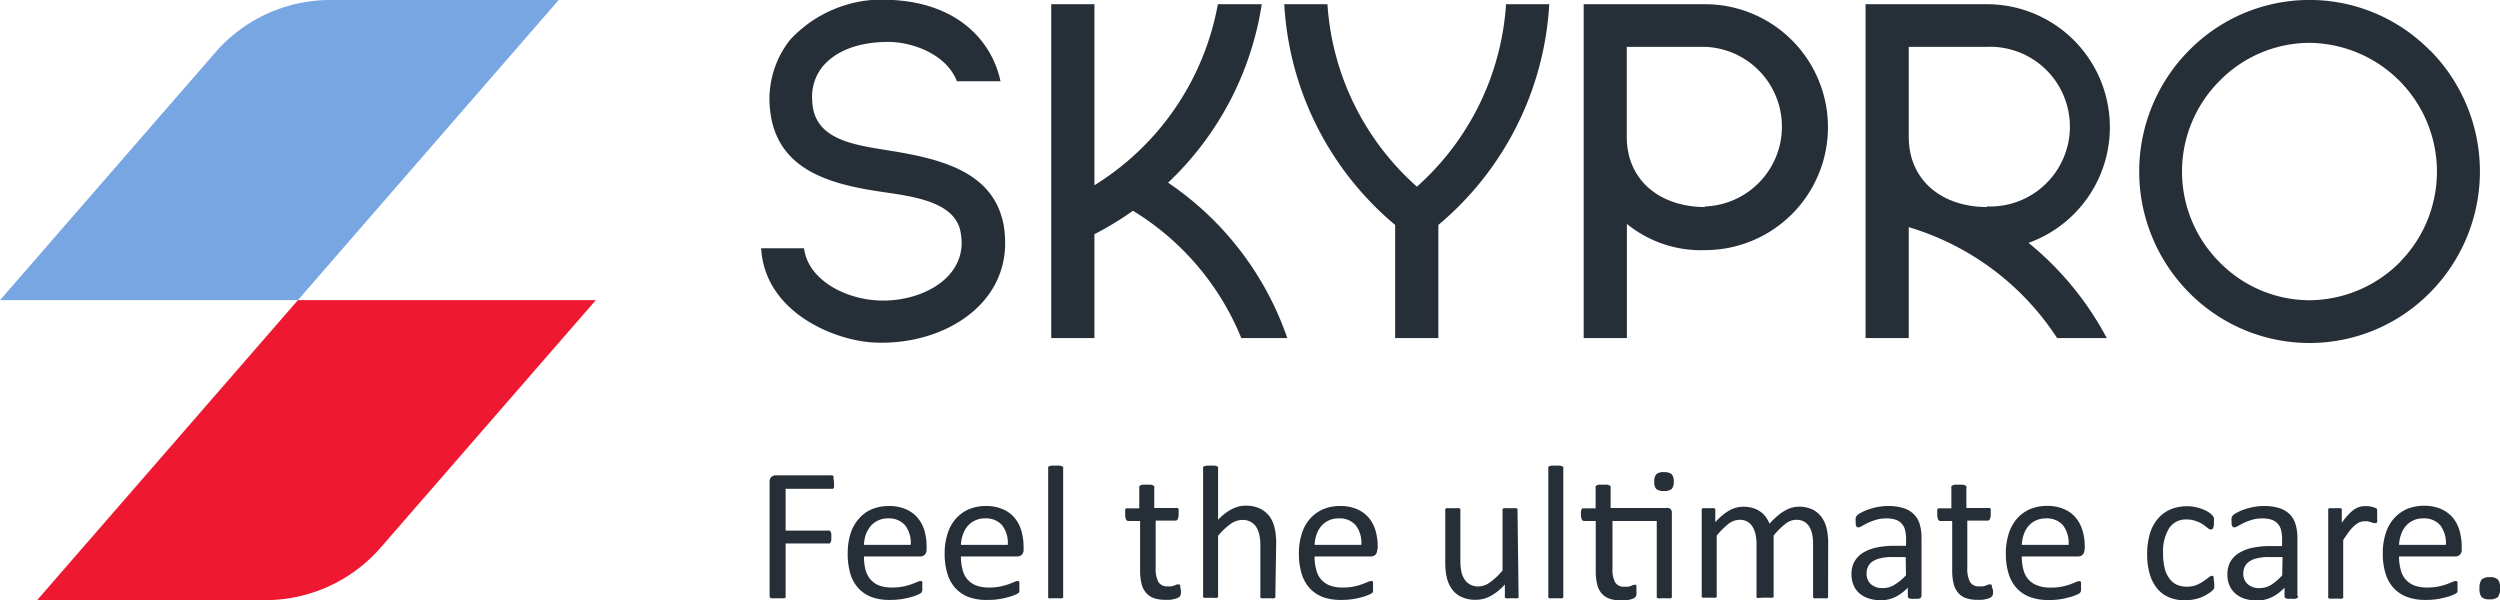 <svg xmlns="http://www.w3.org/2000/svg" viewBox="0 0 213.49 51.26"><defs><style>.cls-1{fill:#262f38;fill-rule:evenodd;}.cls-2{fill:#78a6e2;}.cls-3{fill:#ee1931;}</style></defs><g id="Layer_2" data-name="Layer 2"><g id="ELEMENTOS"><path class="cls-1" d="M71.22,41.19a2.13,2.13,0,0,1,0,.27.65.65,0,0,1,0,.18.24.24,0,0,1-.1.1.21.21,0,0,1-.11,0H67.09v3.57h3.64a.2.2,0,0,1,.11,0,.18.18,0,0,1,.09.1.38.38,0,0,1,.06.17,2,2,0,0,1,0,.28,1.84,1.84,0,0,1,0,.26.38.38,0,0,1-.06.18.2.2,0,0,1-.09.11.21.21,0,0,1-.11,0H67.09V50.9a.23.23,0,0,1,0,.11.28.28,0,0,1-.12.08.81.81,0,0,1-.21,0l-.34,0-.33,0a.8.8,0,0,1-.22,0,.18.18,0,0,1-.15-.19V41.16a.55.55,0,0,1,.17-.45.59.59,0,0,1,.35-.12h4.73a.2.2,0,0,1,.11,0,.27.27,0,0,1,.1.11.64.64,0,0,1,0,.19A2.13,2.13,0,0,1,71.22,41.19Z"/><path class="cls-1" d="M79.12,46.93a.55.55,0,0,1-.16.45.56.56,0,0,1-.36.14H73.78a4.55,4.55,0,0,0,.12,1.09,2.07,2.07,0,0,0,.41.84,2,2,0,0,0,.74.54,3.09,3.09,0,0,0,1.12.18,4.36,4.36,0,0,0,.93-.08,5.91,5.91,0,0,0,.71-.19l.49-.19a.81.81,0,0,1,.29-.09.17.17,0,0,1,.1,0,.16.16,0,0,1,.07.09.46.46,0,0,1,0,.15,1.85,1.85,0,0,1,0,.25,1.15,1.15,0,0,1,0,.19.51.51,0,0,1,0,.13.46.46,0,0,1-.11.21,1,1,0,0,1-.27.14,3,3,0,0,1-.56.2,7,7,0,0,1-.81.18,6.19,6.19,0,0,1-1,.07A4.44,4.44,0,0,1,74.47,51a3,3,0,0,1-1.15-.75,3.19,3.19,0,0,1-.7-1.24,6.06,6.06,0,0,1-.23-1.74,5.63,5.63,0,0,1,.24-1.7,3.49,3.49,0,0,1,.71-1.27,3.06,3.06,0,0,1,1.1-.81,3.8,3.8,0,0,1,1.46-.28,3.6,3.6,0,0,1,1.47.28,2.74,2.74,0,0,1,1,.74,3,3,0,0,1,.58,1.1,4.89,4.89,0,0,1,.18,1.35v.24Zm-1.35-.4h0a2.43,2.43,0,0,0-.47-1.66,1.8,1.8,0,0,0-1.47-.6,1.86,1.86,0,0,0-.87.19,1.91,1.91,0,0,0-.63.49,2.52,2.52,0,0,0-.4.72,3.1,3.1,0,0,0-.15.86Z"/><path class="cls-1" d="M87.41,46.93a.58.58,0,0,1-.16.45.57.57,0,0,1-.37.14H82.06a4.07,4.07,0,0,0,.13,1.09,2.05,2.05,0,0,0,.4.84,2,2,0,0,0,.75.54,3.06,3.06,0,0,0,1.12.18,4.36,4.36,0,0,0,.93-.08,6.46,6.46,0,0,0,.71-.19l.49-.19a.71.71,0,0,1,.29-.09.19.19,0,0,1,.1,0,.22.22,0,0,1,.07.09.49.49,0,0,1,0,.15,1.69,1.69,0,0,1,0,.25c0,.07,0,.13,0,.19s0,.09,0,.13a.36.36,0,0,1,0,.11.39.39,0,0,1-.08.1.87.87,0,0,1-.26.14,3.37,3.37,0,0,1-.57.2,6.2,6.2,0,0,1-.81.18,6,6,0,0,1-1,.07A4.48,4.48,0,0,1,82.75,51a3,3,0,0,1-1.14-.75,3.19,3.19,0,0,1-.7-1.24,5.72,5.72,0,0,1-.24-1.74,5.33,5.33,0,0,1,.25-1.7,3.48,3.48,0,0,1,.7-1.27,3.18,3.18,0,0,1,1.11-.81,3.76,3.76,0,0,1,1.46-.28,3.55,3.55,0,0,1,1.46.28,2.7,2.7,0,0,1,1,.74,3,3,0,0,1,.57,1.1,4.89,4.89,0,0,1,.19,1.35v.24Zm-1.35-.4h0a2.49,2.49,0,0,0-.47-1.66,1.8,1.8,0,0,0-1.47-.6,1.87,1.87,0,0,0-.88.19,1.91,1.91,0,0,0-.63.49,2.28,2.28,0,0,0-.39.72,3.11,3.11,0,0,0-.16.86Z"/><path class="cls-1" d="M90.79,50.91a.2.2,0,0,1,0,.11.3.3,0,0,1-.11.07.53.53,0,0,1-.2,0l-.34,0-.32,0a.54.54,0,0,1-.21,0s-.09,0-.1-.07a.2.2,0,0,1,0-.11V40a.2.2,0,0,1,0-.11.17.17,0,0,1,.1-.08.81.81,0,0,1,.21-.05l.32,0,.34,0,.2.05a.31.31,0,0,1,.11.08.2.2,0,0,1,0,.11Z"/><path class="cls-1" d="M100.84,50.37a1.77,1.77,0,0,1,0,.37.59.59,0,0,1-.1.21.87.87,0,0,1-.2.12,1.1,1.1,0,0,1-.29.09,1.93,1.93,0,0,1-.36.06,2.31,2.31,0,0,1-.37,0,2.84,2.84,0,0,1-1-.15,1.49,1.49,0,0,1-.66-.46,1.8,1.8,0,0,1-.38-.77,4.46,4.46,0,0,1-.12-1.1V44.49h-1a.21.21,0,0,1-.2-.13.91.91,0,0,1-.07-.42,1,1,0,0,1,0-.26.78.78,0,0,1,0-.18.16.16,0,0,1,.09-.09.2.2,0,0,1,.11,0h1V41.64a.2.2,0,0,1,0-.11.21.21,0,0,1,.1-.08.58.58,0,0,1,.21-.06h.66a.47.47,0,0,1,.2.06.24.24,0,0,1,.11.08.2.2,0,0,1,0,.11v1.74h1.88a.2.2,0,0,1,.11,0s.06.05.09.09a.78.78,0,0,1,0,.18,1.84,1.84,0,0,1,0,.26,1.06,1.06,0,0,1-.07.42.22.22,0,0,1-.2.13H98.69v4.08a2.33,2.33,0,0,0,.23,1.15.84.84,0,0,0,.8.38,1.69,1.69,0,0,0,.33,0l.26-.08.19-.08a.56.56,0,0,1,.15,0l.08,0a.28.28,0,0,1,.06.08,1.57,1.57,0,0,1,0,.16A1.44,1.44,0,0,1,100.84,50.37Z"/><path class="cls-1" d="M108.91,50.91a.2.2,0,0,1,0,.11.23.23,0,0,1-.11.07.44.44,0,0,1-.2,0l-.32,0-.34,0a.53.53,0,0,1-.2,0,.3.3,0,0,1-.11-.07.2.2,0,0,1,0-.11V46.62a4,4,0,0,0-.1-1,2.19,2.19,0,0,0-.28-.66,1.33,1.33,0,0,0-.49-.42,1.45,1.45,0,0,0-.68-.14,1.72,1.72,0,0,0-1,.35,5.47,5.47,0,0,0-1.06,1v5.12a.2.2,0,0,1,0,.11.23.23,0,0,1-.11.07.44.44,0,0,1-.2,0l-.33,0-.33,0a.53.53,0,0,1-.2,0,.19.19,0,0,1-.11-.07.2.2,0,0,1,0-.11V40a.2.2,0,0,1,0-.11.2.2,0,0,1,.11-.08l.2-.05.33,0,.33,0a.64.64,0,0,1,.2.05.24.24,0,0,1,.11.08.2.2,0,0,1,0,.11v4.39a4.28,4.28,0,0,1,1.17-.91,2.54,2.54,0,0,1,1.17-.3,2.88,2.88,0,0,1,1.24.25,2.4,2.4,0,0,1,.81.66,2.78,2.78,0,0,1,.44,1,5.88,5.88,0,0,1,.13,1.35Z"/><path class="cls-1" d="M117.6,46.93a.58.58,0,0,1-.15.45.57.57,0,0,1-.37.14h-4.82a4.07,4.07,0,0,0,.13,1.09,2.05,2.05,0,0,0,.4.84,1.91,1.91,0,0,0,.75.54,3,3,0,0,0,1.12.18,4.42,4.42,0,0,0,.93-.08,5.7,5.7,0,0,0,.7-.19l.49-.19a.79.79,0,0,1,.3-.09.19.19,0,0,1,.1,0,.22.22,0,0,1,.07.09.49.49,0,0,1,0,.15,1.69,1.69,0,0,1,0,.25c0,.07,0,.13,0,.19s0,.09,0,.13a.36.36,0,0,1,0,.11.39.39,0,0,1-.08.1.87.87,0,0,1-.26.14,3.37,3.37,0,0,1-.57.2,6.2,6.2,0,0,1-.81.18,6.11,6.11,0,0,1-1,.07A4.48,4.48,0,0,1,113,51a3,3,0,0,1-1.14-.75,3.19,3.19,0,0,1-.7-1.24,5.72,5.72,0,0,1-.24-1.74,5.33,5.33,0,0,1,.25-1.7,3.48,3.48,0,0,1,.7-1.27,3.18,3.18,0,0,1,1.11-.81,3.75,3.75,0,0,1,1.45-.28,3.57,3.57,0,0,1,1.47.28,2.7,2.7,0,0,1,1,.74,3,3,0,0,1,.57,1.1,4.89,4.89,0,0,1,.18,1.35v.24Zm-1.35-.4h0a2.43,2.43,0,0,0-.47-1.66,1.77,1.77,0,0,0-1.46-.6,1.87,1.87,0,0,0-.88.19,1.91,1.91,0,0,0-.63.49,2.28,2.28,0,0,0-.39.72,3.11,3.11,0,0,0-.16.86Z"/><path class="cls-1" d="M129.68,50.91a.2.2,0,0,1,0,.11.2.2,0,0,1-.1.07.48.48,0,0,1-.19,0l-.29,0-.31,0a.43.43,0,0,1-.18,0,.2.2,0,0,1-.1-.07.36.36,0,0,1,0-.11v-1a4.55,4.55,0,0,1-1.24,1,2.64,2.64,0,0,1-1.23.31,2.81,2.81,0,0,1-1.23-.24,2,2,0,0,1-.81-.66,2.67,2.67,0,0,1-.45-1,5.82,5.82,0,0,1-.13-1.35V43.59a.2.2,0,0,1,0-.11.2.2,0,0,1,.11-.08.54.54,0,0,1,.21,0h.65a.54.54,0,0,1,.21,0,.24.24,0,0,1,.11.08.2.2,0,0,1,0,.11v4.26a4.73,4.73,0,0,0,.09,1,2,2,0,0,0,.29.66,1.3,1.3,0,0,0,.48.42,1.48,1.48,0,0,0,.68.15,1.71,1.71,0,0,0,1-.36,5.77,5.77,0,0,0,1.06-1V43.59a.2.2,0,0,1,0-.11.2.2,0,0,1,.11-.08.54.54,0,0,1,.21,0h.65a.48.48,0,0,1,.2,0,.24.24,0,0,1,.11.08.15.15,0,0,1,0,.11Z"/><path class="cls-1" d="M133.5,50.91a.2.2,0,0,1,0,.11.23.23,0,0,1-.11.07.48.48,0,0,1-.2,0l-.33,0-.33,0a.59.59,0,0,1-.21,0,.2.2,0,0,1-.1-.07.2.2,0,0,1,0-.11V40a.2.2,0,0,1,0-.11.21.21,0,0,1,.1-.08.93.93,0,0,1,.21-.05l.33,0,.33,0a.72.72,0,0,1,.2.05.24.24,0,0,1,.11.08.2.2,0,0,1,0,.11Z"/><path class="cls-1" d="M142.35,43.38a.39.39,0,0,1,.33.11.49.49,0,0,1,.09.32v7.1a.2.2,0,0,1,0,.11.23.23,0,0,1-.11.07.54.54,0,0,1-.21,0l-.32,0-.33,0a.54.54,0,0,1-.21,0,.23.23,0,0,1-.11-.07.2.2,0,0,1,0-.11V44.49h-3.78v4.08a2.34,2.34,0,0,0,.22,1.15.86.86,0,0,0,.8.38,1.72,1.72,0,0,0,.34,0l.26-.08.19-.08a.56.56,0,0,1,.15,0l.08,0a.16.16,0,0,1,0,.08.53.53,0,0,1,0,.16,1.44,1.44,0,0,1,0,.24,1.22,1.22,0,0,1,0,.37.41.41,0,0,1-.09.2.63.63,0,0,1-.2.13,1.18,1.18,0,0,1-.3.09,1.82,1.82,0,0,1-.35.06,2.31,2.31,0,0,1-.37,0,2.84,2.84,0,0,1-1-.15,1.58,1.58,0,0,1-.67-.46,1.79,1.79,0,0,1-.37-.77,4.46,4.46,0,0,1-.12-1.1V44.49h-1a.21.21,0,0,1-.19-.13.91.91,0,0,1-.07-.42,1,1,0,0,1,0-.26.78.78,0,0,1,.05-.18.18.18,0,0,1,.08-.09l.12,0h1V41.64a.2.2,0,0,1,0-.11.21.21,0,0,1,.1-.08.53.53,0,0,1,.21-.06h.66a.47.47,0,0,1,.2.06.24.24,0,0,1,.11.08.2.2,0,0,1,0,.11v1.74Zm.58-2.26a.85.85,0,0,0-.18-.63,1,1,0,0,0-.65-.17.94.94,0,0,0-.65.17.87.87,0,0,0-.18.64.85.85,0,0,0,.17.63,1,1,0,0,0,.65.17,1,1,0,0,0,.66-.17.87.87,0,0,0,.18-.64Z"/><path class="cls-1" d="M156.11,50.91a.2.2,0,0,1,0,.11.26.26,0,0,1-.1.07.54.54,0,0,1-.21,0l-.32,0-.34,0a.53.53,0,0,1-.2,0,.19.19,0,0,1-.11-.07.15.15,0,0,1,0-.11V46.46a3.78,3.78,0,0,0-.08-.85,1.94,1.94,0,0,0-.26-.66,1.29,1.29,0,0,0-.45-.42,1.35,1.35,0,0,0-.65-.14,1.5,1.5,0,0,0-.93.35,6.06,6.06,0,0,0-1,1v5.12a.15.15,0,0,1,0,.11.19.19,0,0,1-.11.07.53.53,0,0,1-.2,0l-.33,0-.32,0a.54.54,0,0,1-.21,0A.23.23,0,0,1,150,51a.2.2,0,0,1,0-.11V46.46a3.76,3.76,0,0,0-.09-.85,2.18,2.18,0,0,0-.27-.66,1.29,1.29,0,0,0-.45-.42,1.35,1.35,0,0,0-.65-.14,1.55,1.55,0,0,0-.94.35,6.43,6.43,0,0,0-1,1v5.12a.2.2,0,0,1,0,.11.23.23,0,0,1-.11.07.48.48,0,0,1-.2,0l-.33,0-.33,0a.54.54,0,0,1-.21,0,.2.2,0,0,1-.1-.07.2.2,0,0,1,0-.11V43.59a.36.36,0,0,1,0-.11.21.21,0,0,1,.1-.08.48.48,0,0,1,.19,0h.6a.48.48,0,0,1,.18,0,.24.24,0,0,1,.09.08.2.2,0,0,1,0,.11v1a4.87,4.87,0,0,1,1.2-1,2.46,2.46,0,0,1,1.17-.32,2.91,2.91,0,0,1,.82.11,2.1,2.1,0,0,1,.64.3,1.83,1.83,0,0,1,.47.45,2.81,2.81,0,0,1,.33.59,6.08,6.08,0,0,1,.69-.67,3.42,3.42,0,0,1,.64-.45,2.27,2.27,0,0,1,.59-.25,2.32,2.32,0,0,1,.58-.08,2.65,2.65,0,0,1,1.19.25,2.16,2.16,0,0,1,.77.66,2.76,2.76,0,0,1,.43,1,5.69,5.69,0,0,1,.12,1.18Z"/><path class="cls-1" d="M164.07,50.91a.18.18,0,0,1-.06.15.38.38,0,0,1-.18.07,1.42,1.42,0,0,1-.33,0,1.52,1.52,0,0,1-.34,0,.34.34,0,0,1-.18-.07.18.18,0,0,1-.06-.15v-.73a3.7,3.7,0,0,1-1.07.8,2.82,2.82,0,0,1-1.25.28,3.39,3.39,0,0,1-1-.15,2.28,2.28,0,0,1-.8-.43,1.89,1.89,0,0,1-.51-.7,2.35,2.35,0,0,1-.18-.94,2.18,2.18,0,0,1,.25-1.08,2.15,2.15,0,0,1,.72-.75,3.6,3.6,0,0,1,1.16-.45,7.08,7.08,0,0,1,1.53-.15h1V46a2.8,2.8,0,0,0-.09-.75,1.17,1.17,0,0,0-.29-.54,1.22,1.22,0,0,0-.51-.33,2.57,2.57,0,0,0-.78-.11,3.11,3.11,0,0,0-.9.12,5.93,5.93,0,0,0-.69.26c-.19.1-.36.18-.49.26a.65.65,0,0,1-.3.12.2.2,0,0,1-.11,0,.43.43,0,0,1-.09-.1.69.69,0,0,1-.05-.17,1.5,1.5,0,0,1,0-.22,1.33,1.33,0,0,1,0-.32.51.51,0,0,1,.14-.23,1.57,1.57,0,0,1,.38-.24,3,3,0,0,1,.62-.26,4.93,4.93,0,0,1,.76-.2,4.78,4.78,0,0,1,.84-.08,4.39,4.39,0,0,1,1.34.18,2.11,2.11,0,0,1,.89.53,2,2,0,0,1,.5.85,4.32,4.32,0,0,1,.15,1.2v4.93Zm-1.33-3.34h-1.15a4,4,0,0,0-1,.1,2,2,0,0,0-.67.27,1.09,1.09,0,0,0-.39.44,1.25,1.25,0,0,0-.13.59,1.2,1.2,0,0,0,.36.91,1.45,1.45,0,0,0,1,.34,1.85,1.85,0,0,0,1-.27,4.49,4.49,0,0,0,1-.82Z"/><path class="cls-1" d="M170.19,50.37a1.77,1.77,0,0,1,0,.37.59.59,0,0,1-.1.21.7.7,0,0,1-.2.12,1.1,1.1,0,0,1-.29.09,1.93,1.93,0,0,1-.36.06,2.31,2.31,0,0,1-.37,0,2.84,2.84,0,0,1-1-.15,1.49,1.49,0,0,1-.66-.46,1.8,1.8,0,0,1-.38-.77,4.46,4.46,0,0,1-.12-1.1V44.49h-1a.21.21,0,0,1-.2-.13.91.91,0,0,1-.07-.42,1,1,0,0,1,0-.26.78.78,0,0,1,0-.18.16.16,0,0,1,.09-.09.2.2,0,0,1,.11,0h1V41.64a.2.2,0,0,1,0-.11.21.21,0,0,1,.1-.08.65.65,0,0,1,.21-.06h.66a.47.47,0,0,1,.2.06.24.24,0,0,1,.11.08.2.2,0,0,1,0,.11v1.74h1.88a.2.2,0,0,1,.11,0,.16.16,0,0,1,.09.09.78.78,0,0,1,0,.18,1.84,1.84,0,0,1,0,.26,1.06,1.06,0,0,1-.07.42.22.22,0,0,1-.2.13H168v4.08a2.33,2.33,0,0,0,.23,1.15.84.84,0,0,0,.8.38,1.69,1.69,0,0,0,.33,0l.26-.08.19-.08a.56.56,0,0,1,.15,0l.08,0a.28.28,0,0,1,.06.08,1.57,1.57,0,0,1,0,.16A1.44,1.44,0,0,1,170.19,50.37Z"/><path class="cls-1" d="M178,46.93a.58.58,0,0,1-.16.45.57.57,0,0,1-.37.14h-4.82a4.52,4.52,0,0,0,.13,1.09,2.07,2.07,0,0,0,.41.84A1.87,1.87,0,0,0,174,50a3.06,3.06,0,0,0,1.12.18,4.36,4.36,0,0,0,.93-.08,6.46,6.46,0,0,0,.71-.19l.49-.19a.76.76,0,0,1,.29-.09.17.17,0,0,1,.1,0,.22.22,0,0,1,.07.09.46.46,0,0,1,0,.15c0,.07,0,.15,0,.25a1.15,1.15,0,0,1,0,.19c0,.05,0,.09,0,.13a.46.46,0,0,1-.11.21,1,1,0,0,1-.27.14,3.08,3.08,0,0,1-.57.2,6.2,6.2,0,0,1-.81.18,6,6,0,0,1-1,.07,4.48,4.48,0,0,1-1.58-.25,3,3,0,0,1-1.14-.75,3.19,3.19,0,0,1-.7-1.24,5.72,5.72,0,0,1-.24-1.74,5.62,5.62,0,0,1,.25-1.7,3.63,3.63,0,0,1,.7-1.27,3.18,3.18,0,0,1,1.11-.81,3.8,3.8,0,0,1,1.46-.28,3.55,3.55,0,0,1,1.46.28,2.7,2.7,0,0,1,1,.74,3,3,0,0,1,.57,1.1,4.54,4.54,0,0,1,.19,1.35v.24Zm-1.35-.4h0a2.49,2.49,0,0,0-.47-1.66,1.8,1.8,0,0,0-1.47-.6,1.91,1.91,0,0,0-1.51.68,2.28,2.28,0,0,0-.39.72,3.53,3.53,0,0,0-.16.86Z"/><path class="cls-1" d="M189.09,49.79V50c0,.07,0,.13,0,.17s0,.09-.05.13a1.07,1.07,0,0,1-.13.15,1.78,1.78,0,0,1-.35.25A3.13,3.13,0,0,1,188,51a3.94,3.94,0,0,1-.66.19,3.57,3.57,0,0,1-.74.07,3.46,3.46,0,0,1-1.4-.26,2.63,2.63,0,0,1-1-.76,3.42,3.42,0,0,1-.62-1.22,5.75,5.75,0,0,1-.22-1.68,6,6,0,0,1,.26-1.86,3.48,3.48,0,0,1,.73-1.27,2.86,2.86,0,0,1,1.08-.74,3.68,3.68,0,0,1,1.35-.24,2.93,2.93,0,0,1,.67.07,3.38,3.38,0,0,1,.61.17,2.79,2.79,0,0,1,.49.24,1.64,1.64,0,0,1,.32.24l.13.15a1,1,0,0,1,.06.14.47.47,0,0,1,0,.17,1.77,1.77,0,0,1,0,.24,1,1,0,0,1-.07.45.21.21,0,0,1-.18.12.44.44,0,0,1-.28-.13l-.4-.3a2.7,2.7,0,0,0-.59-.29,2.27,2.27,0,0,0-.82-.14,1.69,1.69,0,0,0-1.48.74,3.75,3.75,0,0,0-.52,2.16,5,5,0,0,0,.13,1.24,2.36,2.36,0,0,0,.4.89,1.59,1.59,0,0,0,.64.54,2.13,2.13,0,0,0,.86.17,2.21,2.21,0,0,0,.81-.14,3.15,3.15,0,0,0,.61-.33,4.93,4.93,0,0,0,.43-.31.49.49,0,0,1,.27-.14.17.17,0,0,1,.1,0,.23.23,0,0,1,.07.11.78.78,0,0,1,0,.19A2.35,2.35,0,0,1,189.09,49.79Z"/><path class="cls-1" d="M196.25,50.91a.16.16,0,0,1-.07.15.38.38,0,0,1-.18.07,1.31,1.31,0,0,1-.33,0,1.58,1.58,0,0,1-.34,0,.38.38,0,0,1-.18-.07.18.18,0,0,1-.06-.15v-.73A3.66,3.66,0,0,1,194,51a2.85,2.85,0,0,1-1.25.28,3.41,3.41,0,0,1-1.05-.15,2.15,2.15,0,0,1-.79-.43,1.92,1.92,0,0,1-.52-.7,2.35,2.35,0,0,1-.18-.94,2.18,2.18,0,0,1,.25-1.08,2.09,2.09,0,0,1,.73-.75,3.54,3.54,0,0,1,1.15-.45,7.25,7.25,0,0,1,1.54-.15h1V46a2.8,2.8,0,0,0-.09-.75,1.27,1.27,0,0,0-.29-.54,1.33,1.33,0,0,0-.52-.33,2.48,2.48,0,0,0-.78-.11,3,3,0,0,0-.89.12,5.93,5.93,0,0,0-.69.26l-.5.26a.67.67,0,0,1-.29.12.24.24,0,0,1-.12,0,.39.39,0,0,1-.08-.1.43.43,0,0,1-.06-.17,1.55,1.55,0,0,1,0-.22,1.33,1.33,0,0,1,0-.32.49.49,0,0,1,.13-.23,1.81,1.81,0,0,1,.38-.24,3.21,3.21,0,0,1,.62-.26,5.07,5.07,0,0,1,.77-.2,4.58,4.58,0,0,1,.83-.08,4.3,4.3,0,0,1,1.34.18,2.22,2.22,0,0,1,.9.53,2,2,0,0,1,.49.85,4,4,0,0,1,.16,1.2v4.93Zm-1.33-3.34h-1.15a3.88,3.88,0,0,0-1,.1,1.88,1.88,0,0,0-.67.27,1.11,1.11,0,0,0-.4.44,1.38,1.38,0,0,0-.13.59,1.17,1.17,0,0,0,.37.91,1.43,1.43,0,0,0,1,.34,1.88,1.88,0,0,0,1-.27,4.75,4.75,0,0,0,.95-.82Z"/><path class="cls-1" d="M203,44.07a2.63,2.63,0,0,1,0,.3.5.5,0,0,1,0,.19.54.54,0,0,1-.06.11.17.17,0,0,1-.1,0l-.16,0-.21-.08-.27-.07a1.51,1.51,0,0,0-.32,0,1.09,1.09,0,0,0-.39.08,1.8,1.8,0,0,0-.41.27,3.28,3.28,0,0,0-.46.5c-.15.2-.33.45-.52.75v4.82a.2.2,0,0,1,0,.11.26.26,0,0,1-.1.07.54.54,0,0,1-.21,0l-.33,0-.33,0a.53.53,0,0,1-.2,0,.23.23,0,0,1-.11-.07.2.2,0,0,1,0-.11V43.59a.2.2,0,0,1,0-.11.18.18,0,0,1,.09-.08.53.53,0,0,1,.19,0h.6a.39.39,0,0,1,.18,0,.21.21,0,0,1,.1.08.2.2,0,0,1,0,.11v1.06a5.16,5.16,0,0,1,.57-.71,3.15,3.15,0,0,1,.5-.44,1.66,1.66,0,0,1,.47-.22,1.82,1.82,0,0,1,.46-.06h.24l.29.05.26.07.17.08.06.08,0,.09s0,.1,0,.17Z"/><path class="cls-1" d="M210.22,46.93a.58.58,0,0,1-.16.45.57.57,0,0,1-.37.14h-4.82a4.07,4.07,0,0,0,.13,1.09,2.05,2.05,0,0,0,.4.84,2,2,0,0,0,.75.54,3.06,3.06,0,0,0,1.12.18,4.36,4.36,0,0,0,.93-.08,6.46,6.46,0,0,0,.71-.19l.49-.19a.71.71,0,0,1,.29-.09.19.19,0,0,1,.1,0,.22.22,0,0,1,.07.09.49.49,0,0,1,0,.15,1.69,1.69,0,0,1,0,.25c0,.07,0,.13,0,.19s0,.09,0,.13a.36.36,0,0,1,0,.11.39.39,0,0,1-.08.1.87.87,0,0,1-.26.14,3.37,3.37,0,0,1-.57.2,6.2,6.2,0,0,1-.81.18,6,6,0,0,1-1,.07,4.48,4.48,0,0,1-1.58-.25,3,3,0,0,1-1.14-.75,3.19,3.19,0,0,1-.7-1.24,5.72,5.72,0,0,1-.24-1.74,5.33,5.33,0,0,1,.25-1.7,3.48,3.48,0,0,1,.7-1.27,3.18,3.18,0,0,1,1.11-.81,3.76,3.76,0,0,1,1.46-.28,3.55,3.55,0,0,1,1.46.28,2.7,2.7,0,0,1,1,.74,3,3,0,0,1,.57,1.1,4.89,4.89,0,0,1,.19,1.35v.24Zm-1.35-.4h0a2.54,2.54,0,0,0-.47-1.66,1.8,1.8,0,0,0-1.47-.6,1.87,1.87,0,0,0-.88.19,1.91,1.91,0,0,0-.63.49,2.28,2.28,0,0,0-.39.72,3.11,3.11,0,0,0-.16.86Z"/><path class="cls-1" d="M213.49,50.22a1.09,1.09,0,0,1-.19.77,1,1,0,0,1-.7.19,1,1,0,0,1-.67-.18,1.08,1.08,0,0,1-.19-.75,1.16,1.16,0,0,1,.19-.77,1,1,0,0,1,.7-.19.91.91,0,0,1,.67.19A1,1,0,0,1,213.49,50.22Z"/><path class="cls-1" d="M173.23,20.74A10.5,10.5,0,0,0,169.68.36H159.31V28.87H163V19.4a22.91,22.91,0,0,1,12.67,9.47h4.24a26.46,26.46,0,0,0-6.68-8.13Zm-3.55-3.06h0c-3.74,0-6.68-2.19-6.68-6V4h6.68a6.82,6.82,0,1,1,0,13.63Z"/><path class="cls-1" d="M207.52,4.32a14.43,14.43,0,0,0-20.6,0,14.69,14.69,0,0,0,0,20.65,14.45,14.45,0,0,0,20.61,0,14.69,14.69,0,0,0,0-20.66Zm-2.58,18.07h0a11,11,0,0,1-7.74,3.25,10.8,10.8,0,0,1-7.66-3.25,10.95,10.95,0,0,1,0-15.48,10.8,10.8,0,0,1,7.65-3.25,11,11,0,0,1,7.74,18.73Z"/><path class="cls-1" d="M76.08,12.88c-3.16-.51-6.64-.92-6.72-4.33a4.09,4.09,0,0,1,.9-2.88c1.11-1.31,3-2.09,5.63-2.09,1.85,0,4.87.93,5.83,3.36h3.72C84.77,3.74,82.05.33,76.26,0a10.73,10.73,0,0,0-8.79,3.4,8.16,8.16,0,0,0-1.76,5.25c.18,5.87,5.14,7.09,9.77,7.76,2.72.39,6.1.89,6.55,3.41a5.35,5.35,0,0,1,.09,1.08c-.14,3.22-3.83,4.9-7.07,4.76-3-.13-6.06-1.83-6.39-4.46H65c.32,5.6,6.53,8,9.89,8.06,5.33.17,10.71-2.85,10.94-8.16a9.64,9.64,0,0,0-.12-1.88C84.87,14.78,80.62,13.61,76.08,12.88Z"/><path class="cls-1" d="M93.46,20a27.26,27.26,0,0,0,3.29-2A22.76,22.76,0,0,1,106,28.87h3.93A26.36,26.36,0,0,0,99.75,15.6a26.51,26.51,0,0,0,8-15.24H104A23,23,0,0,1,93.46,15.82V.36H89.77V28.87h3.69Z"/><path class="cls-1" d="M121,15.94A22.8,22.8,0,0,1,113.36.36h-3.69a26.5,26.5,0,0,0,9.47,18.85v9.66h3.69V19.21A26.54,26.54,0,0,0,132.3.36h-3.69A22.85,22.85,0,0,1,121,15.94Z"/><path class="cls-1" d="M145.61.36H135.24V28.87h3.69V19.12a10,10,0,0,0,6.67,2.24,10.5,10.5,0,0,0,0-21Zm0,17.32h0c-3.75,0-6.69-2.19-6.69-6V4h6.69a6.82,6.82,0,0,1,0,13.63Z"/><path class="cls-2" d="M18.36,4.51,0,25.63H25.44L47.71,0H28.22A13,13,0,0,0,18.36,4.51Z"/><path class="cls-3" d="M32.51,46.76,50.88,25.63H25.44L3.17,51.25H22.66A13.06,13.06,0,0,0,32.51,46.76Z"/></g></g></svg>